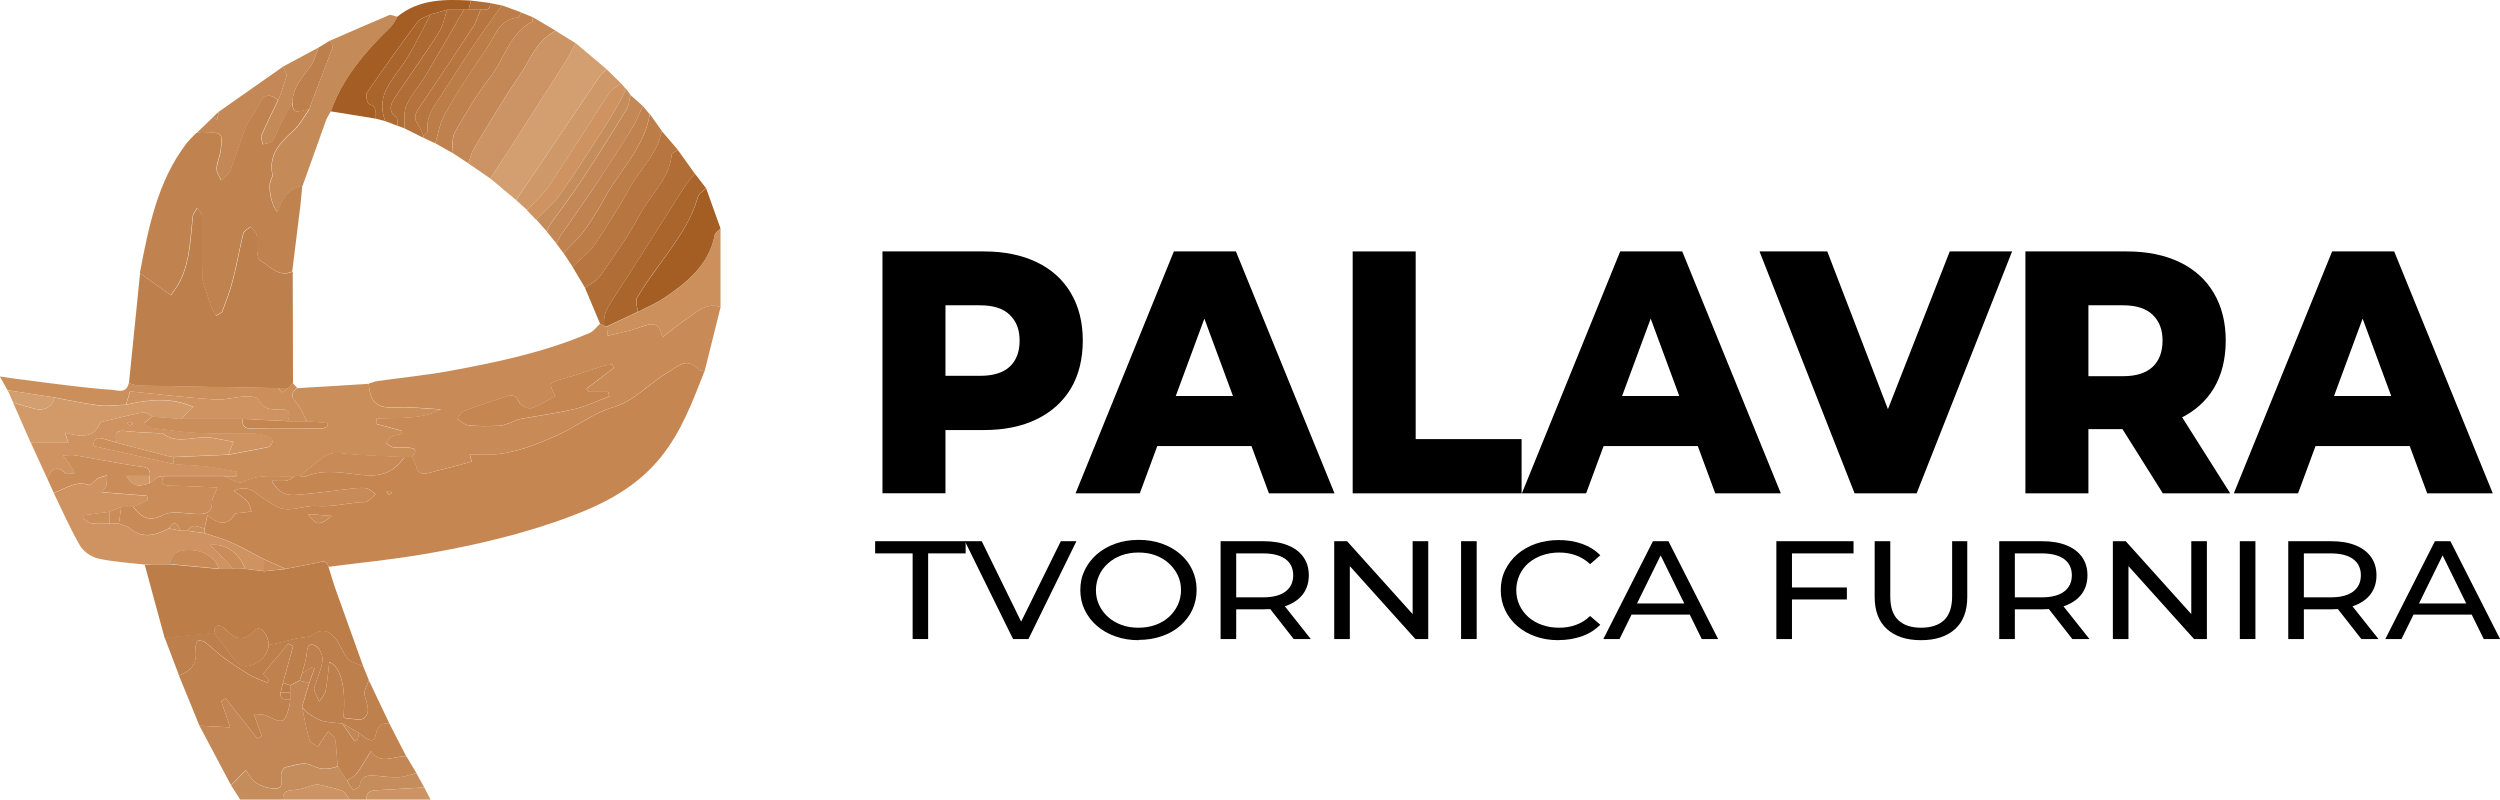 <svg xmlns="http://www.w3.org/2000/svg" id="Layer_2" data-name="Layer 2" viewBox="0 0 262.7 84.02"><defs><style>      .cls-1 {        fill: #c48857;      }      .cls-2 {        fill: #cc905d;      }      .cls-3 {        fill: #ce9361;      }      .cls-4 {        fill: #aa652d;      }      .cls-5 {        fill: #b4723c;      }      .cls-6 {        fill: #d39f71;      }      .cls-7 {        fill: #cc9464;      }      .cls-8 {        fill: #c28755;      }      .cls-9 {        fill: #d39a69;      }      .cls-10 {        fill: #cf9869;      }      .cls-11 {        fill: #d19765;      }      .cls-12 {        fill: #c88a56;      }      .cls-13 {        fill: #a45e24;      }      .cls-14 {        fill: #bc7d48;      }      .cls-15 {        fill: #ad6932;      }      .cls-16 {        fill: #c08350;      }      .cls-17 {        fill: #ca8d59;      }      .cls-18 {        fill: #be814e;      }      .cls-19 {        fill: #ca8e5a;      }      .cls-20 {        fill: #bd7f4b;      }      .cls-21 {        fill: #c68d5c;      }      .cls-22 {        fill: #cb8f5b;      }      .cls-23 {        fill: #b06d36;      }      .cls-24 {        fill: #c58651;      }      .cls-25 {        fill: #c48a58;      }      .cls-26 {        fill: #bf824e;      }      .cls-27 {        fill: #b77640;      }    </style></defs><g id="Layer_1-2" data-name="Layer 1"><g><g><path class="cls-21" d="m25.24,84.02c-.32-.5-.64-1-.96-1.5.48-.49.96-.99,1.54-1.58.42.52.69,1.1,1.15,1.37.59.34,1.33.58,1.99.56.79-.03.65-.71.58-1.32-.04-.29.24-.86.46-.91.88-.19,1.97-.59,2.64-.25,1.04.54,1.88.5,2.85.14.33.5.67,1,1,1.5.19.32.33.69.58.93.07.06.7-.22.72-.4.13-1,.77-1.12,1.57-1.06.84.07,1.68.21,2.52.17.63-.03,1.25-.28,1.87-.43.28.5.55,1,.83,1.5-1.57.09-3.14.19-4.71.28-.68.04-1.4.01-1.38,1h-1.75c-.27-.33-.49-.82-.83-.94-1.01-.35-2.06-.54-2.64-.68-.98.28-1.59.54-2.22.6-.71.07-1.37.03-1.31,1.02h-4.5Z"></path><path class="cls-7" d="m29.74,84.02c-.07-.99.6-.96,1.31-1.02.63-.06,1.24-.33,2.22-.6.58.14,1.64.34,2.64.68.34.12.56.62.83.94h-7Z"></path><path class="cls-7" d="m38.49,84.02c-.01-.99.71-.96,1.38-1,1.57-.09,3.14-.18,4.71-.28.22.43.44.85.66,1.28h-6.75Z"></path><path class="cls-24" d="m74.02,39.03c-1.24,3.15-2.4,6.31-4.59,9.02-2.49,3.08-5.77,4.81-9.31,6.15-5.04,1.91-10.28,3.12-15.58,4.03-3.32.57-6.68.9-10.02,1.33-.2-.83-.77-.51-1.28-.41-1.08.22-2.16.41-3.24.62-.75-.33-1.5-.67-2.25-1-1.13-.59-2.24-1.24-3.41-1.76-.91-.41-1.89-.67-2.84-.99,0-.17,0-.33,0-.5.09-.4.17-.8.3-1.4,1.15,1,2.07,1.17,2.86-.08.1-.16.51-.12.78-.16.33-.05.66-.09.99-.13-.14-.36-.2-.8-.44-1.07-.36-.4-.85-.67-1.42-1.11,1.09-.51,1.77-.21,2.46.34.54.43,1.16.76,1.73,1.15,1.48,1.01,3.03-.01,4.55.11,1.45.11,2.94-.24,4.42-.39.29-.03.62.04.85-.09.33-.18.59-.5.89-.76-.31-.22-.61-.56-.95-.62-.52-.09-1.07-.01-1.61.04-1.14.12-2.28.29-3.43.42-.78.09-1.56.16-2.34.23-1.04.09-1.89-.19-2.57-1.48.72,0,1.17.06,1.59-.02.3-.06.56-.31.84-.48.17,0,.33,0,.5,0,.22.02.47.12.65.05,2-.86,4.06-.32,6.07-.14,1.8.16,3.17-.26,4.29-1.91.25,0,.5,0,.75,0,.17.33.42.64.48.98.15.84.7.85,1.31.7,1.5-.37,2.99-.78,4.53-1.19-.03-.12-.1-.37-.21-.74.8,0,1.5.03,2.2,0,2.57-.11,4.9-1.09,7.18-2.12,1.91-.86,3.64-2.25,5.62-2.83,2.37-.69,3.83-2.54,5.82-3.69,1.11-.64,1.92-1.63,3.16-.34.15.16.46.16.69.24Zm-41.66,14.99c.86,1.21,1.23,1.25,2.51.19-.76-.06-1.52-.12-2.51-.19Zm8.83-2.22c-.12-.1-.2-.21-.28-.21-.1,0-.2.07-.3.11.09.1.16.22.27.28.05.02.17-.09.31-.18Z"></path><path class="cls-12" d="m74.02,39.03c-.23-.08-.54-.08-.69-.24-1.24-1.29-2.04-.3-3.16.34-1.99,1.15-3.45,3-5.82,3.69-1.98.58-3.7,1.97-5.62,2.83-2.28,1.03-4.62,2.01-7.18,2.12-.7.03-1.4,0-2.2,0,.1.37.17.62.21.74-1.55.41-3.03.82-4.53,1.19-.6.15-1.16.14-1.31-.7-.06-.35-.32-.66-.48-.98.56-.53.58-.92-.3-.99-.54-.04-1.09.04-1.61-.04-.28-.04-.52-.3-.78-.46.23-.24.42-.55.7-.7.28-.16.64-.16.97-.23,0-.11.02-.22.03-.33-.91-.25-1.82-.49-2.72-.74.01-.18.02-.36.03-.55,2.22-.14,4.53.17,6.8-.97-1.74-.09-3.2-.28-4.65-.2-2.06.11-2.8-.43-2.96-2.5.31-.09.61-.23.93-.27,2.52-.36,5.06-.6,7.56-1.06,5.01-.92,10-1.97,14.71-3.99.43-.18.74-.64,1.11-.97.15.09.3.17.45.26.09.01.17.03.26.04.03.28.05.55.09.97,1.17-.3,2.26-.5,3.3-.86,1.06-.36,2.07-.91,2.44,1.03.96-.74,1.73-1.4,2.57-1.96,1.07-.71,2.04-1.76,3.55-1.23-.56,2.25-1.12,4.5-1.68,6.75Zm-9.99,2.61c-.04-.15-.08-.31-.12-.46h-2.04c-.08-.11-.16-.22-.24-.33.96-.73,1.92-1.46,2.88-2.19-.06-.12-.11-.25-.17-.37-.37.07-.74.1-1.1.21-1.29.41-2.57.88-3.87,1.25-1.74.49-1.75.45-1.01,1.88-.84.44-1.64.99-2.53,1.27-.35.11-1.14-.3-1.29-.66-.32-.76-.73-.78-1.36-.56-1.47.5-2.95.95-4.4,1.5-.31.12-.5.55-.74.84.4.24.78.64,1.2.68,1.05.11,2.12.08,3.18.05.38-.01.77-.18,1.14-.3.35-.12.67-.34,1.02-.4,1.94-.36,3.91-.61,5.83-1.07,1.24-.3,2.42-.88,3.63-1.33Z"></path><path class="cls-20" d="m13.55,40.27c.39-3.85.78-7.7,1.17-11.55,1.04.74,2.08,1.48,3.25,2.31.33-.51.72-.98.99-1.52,1.03-2.13,1.07-4.46,1.31-6.74.03-.31.3-.6.46-.89.17.28.5.56.5.84.04,2.14-.01,4.29.05,6.43.02.59.3,1.17.48,1.75.15.5.32,1.01.51,1.5.11.28.3.53.45.79.23-.16.58-.27.66-.48.42-1.1.83-2.2,1.12-3.34.41-1.59.68-3.22,1.08-4.81.07-.29.5-.49.76-.73.22.26.57.5.63.8.11.56.01,1.16.06,1.74.03.35.08.87.31,1,1.05.6,1.93,1.84,3.42,1.17,0,3.91.02,7.82.03,11.72-.17.18-.34.35-.51.53h-1c-4.88-.08-9.75-.16-14.63-.26-.36,0-.71-.15-1.07-.24Z"></path><path class="cls-16" d="m30.73,28.52c-1.49.67-2.36-.56-3.42-1.17-.22-.13-.27-.65-.31-1-.05-.58.04-1.18-.06-1.74-.06-.29-.41-.53-.63-.8-.26.24-.69.44-.76.73-.4,1.59-.67,3.22-1.08,4.81-.29,1.13-.7,2.24-1.12,3.34-.08.21-.43.32-.66.48-.15-.26-.34-.51-.45-.79-.19-.49-.36-.99-.51-1.5-.18-.58-.46-1.16-.48-1.75-.06-2.14,0-4.28-.05-6.43,0-.28-.33-.56-.5-.84-.16.3-.42.58-.46.89-.25,2.29-.28,4.62-1.31,6.74-.26.54-.65,1.02-.99,1.52-1.17-.83-2.21-1.57-3.25-2.31.93-4.81,1.84-9.62,4.92-13.65.3-.39.68-.72,1.02-1.08.2-.03.41-.11.6-.1.64.05,1.42-.05,1.87.28.28.2.15,1.09.07,1.65-.08.64-.4,1.27-.42,1.91-.02.41.31.83.48,1.25.33-.35.8-.64.96-1.05.6-1.52,1.04-3.1,1.65-4.61.3-.75.95-1.37,1.26-2.12.47-1.15,1.07-1.5,2.11-.67-.59,1.23-1.2,2.45-1.74,3.7-.11.25.08.64.13.96.36-.12.87-.12,1.04-.37.37-.52.54-1.18.83-1.76.39-.77.82-1.52,1.24-2.28,0,1.62,1.1.66,1.75.75-.55.75-.98,1.63-1.66,2.23-1.41,1.25-2.6,2.53-2.19,4.61.03.14-.05.31-.12.45-.38.72-.09,2.61.67,3.51.42-1.41,1.11-2.52,2.6-2.8-.06.65-.11,1.31-.18,1.95-.28,2.35-.58,4.69-.87,7.04Z"></path><path class="cls-14" d="m30,59.78c1.08-.21,2.16-.4,3.24-.62.51-.1,1.07-.42,1.28.41.26.82.49,1.64.78,2.45.95,2.67,1.91,5.34,2.87,8.01-.55-.26-1.23-.39-1.6-.8-.55-.62-.8-1.5-1.33-2.15-.61-.74-1.35-1.09-2.34-.38-.47.33-1.2.27-1.81.41-.63.15-1.26.32-1.9.48-.31.08-.63.14-.94.2-.11-1.31-.96-2.15-1.53-1.52-1.2,1.33-2.08.81-3.1-.19-.51-.49-1.09-.54-1.12.46-1.73.17-3.47.33-5.2.5-.7-2.56-1.39-5.13-2.09-7.69.29-.02.58-.06.87-.06.56,0,1.11,0,1.67,0,1.75.17,3.5.33,5.26.5.5,0,1,0,1.5,0,.42,0,.84,0,1.25-.01.66.08,1.33.17,1.99.25.75-.08,1.5-.16,2.26-.24Z"></path><path class="cls-6" d="m60.49,4.53c1.08.91,2.16,1.83,3.25,2.74-.25.25-.54.46-.73.74-2.93,4.34-5.85,8.68-8.77,13.02-.91-.76-1.81-1.52-2.72-2.28.68-1.04,1.36-2.07,2.03-3.12,1.86-2.88,3.72-5.76,5.55-8.65.5-.79.93-1.64,1.39-2.46Z"></path><path class="cls-25" d="m31.79,19.53c-1.49.27-2.18,1.39-2.6,2.8-.76-.9-1.05-2.79-.67-3.51.07-.14.15-.31.12-.45-.41-2.09.77-3.36,2.19-4.61.68-.6,1.12-1.48,1.66-2.23.08-.23.14-.47.23-.7.74-1.94,1.5-3.87,2.21-5.81.07-.2-.14-.5-.22-.76,2.05-.89,4.1-1.8,6.16-2.66.23-.1.58.1.88.16-.22.36-.38.79-.68,1.07-2.66,2.57-5.04,5.33-6.31,8.88-.17.32-.39.62-.51.96-.83,2.29-1.65,4.58-2.46,6.87Z"></path><path class="cls-20" d="m28.24,67.77c.31-.07.63-.13.94-.2.63-.16,1.26-.33,1.9-.48.61-.14,1.35-.08,1.81-.41.99-.71,1.73-.36,2.34.38.53.65.78,1.53,1.33,2.15.37.41,1.06.54,1.6.8.2.49.4.97.6,1.46-.17.53-.57,1.12-.45,1.57.23.86.69,1.79-.05,2.41-.39.32-1.3.03-1.97,0-.07,0-.13-.09-.2-.14.29-2.96-.28-5.33-1.49-5.75-.12,1.03-.19,2.05-.39,3.04-.08.4-.43.74-.66,1.1-.19-.4-.44-.79-.53-1.22-.06-.25.13-.55.21-.83.24-.79.62-1.57.66-2.37.02-.49-.36-1.27-.77-1.45-.82-.36-.84.37-.91.99-.08.65-.31,1.29-.47,1.93-.08.25-.17.5-.25.75-.33.17-.66.34-1,.5-.25-.08-.5-.17-.75-.25.36-1.29.71-2.57,1.07-3.86-.17-.09-.35-.18-.52-.26-.87,1.04-1.74,2.09-2.64,3.17.11.12.36.38.61.65-.05.09-.11.19-.16.28-.59-.25-1.21-.44-1.76-.76-.98-.58-1.93-1.21-2.85-1.88-.68-.49-1.26-1.1-1.93-1.61-.2-.15-.68-.24-.78-.13-.18.2-.27.58-.23.87.17,1.41-.26,2.15-1.73,2.77-.51-1.33-1.02-2.67-1.52-4,1.73-.17,3.47-.33,5.2-.5.51.67,1.02,1.33,1.53,2,.57.75,1.08,1.75,2.2,1.46,1.05-.28,1.86-1.01,2.02-2.21Z"></path><path class="cls-7" d="m60.49,4.53c-.46.82-.88,1.67-1.39,2.46-1.84,2.89-3.7,5.77-5.55,8.65-.67,1.04-1.36,2.08-2.03,3.12-.77-.53-1.54-1.06-2.31-1.59.2-.53.32-1.12.61-1.59,1.54-2.55,3.04-5.13,4.73-7.58,1.15-1.67,1.83-3.77,3.84-4.76.7.43,1.4.87,2.1,1.3Z"></path><path class="cls-23" d="m63.5,34.27c-.15-.09-.3-.17-.45-.26-.52-1.25-1.04-2.5-1.57-3.74.54-.42,1.22-.74,1.59-1.28,1.44-2.08,2.95-4.14,4.12-6.37,1.12-2.14,3.16-3.79,3.39-6.4.02-.17.43-.3.66-.45.59.83,1.19,1.66,1.78,2.49-.34.41-.72.79-1,1.23-2.58,4.05-5.12,8.13-7.74,12.15-.55.84-.93,1.63-.79,2.63Z"></path><path class="cls-22" d="m30.24,40.77c.17-.18.34-.35.51-.53.16.18.33.35.49.53-1.11.8-.17,1.35.23,1.98.3.48.51,1.01.76,1.51-.67,0-1.33,0-2,0,.37-.93.06-1.33-.93-1.25-.93.08-1.68-.09-2.17-1.06-.14-.27-.92-.32-1.4-.29-1.07.06-2.14.39-3.19.32-2.93-.2-5.84-.55-8.88-.85-.14.46-.29.92-.43,1.39-.94.03-1.89.18-2.81.07-1.57-.19-3.13-.54-4.69-.83-1.65-.25-3.29-.51-4.94-.76-.23-.4-.45-.81-.81-1.44.81.12,1.27.19,1.73.25,1.78.23,3.56.47,5.34.68,1.55.18,3.11.37,4.66.47.66.04,1.57.45,1.82-.7.36.08.71.23,1.07.24,4.88.1,9.75.18,14.63.27.15.16.34.47.43.45.21-.06.38-.29.57-.45Z"></path><path class="cls-1" d="m58.39,3.23c-2.01.99-2.69,3.09-3.84,4.76-1.69,2.45-3.19,5.03-4.73,7.58-.29.48-.41,1.06-.61,1.59-.57-.38-1.15-.75-1.72-1.13.1-.72,0-1.56.32-2.15,1.12-1.96,2.26-3.95,3.66-5.71,1.53-1.93,2.03-4.63,4.44-5.89.09-.05.06-.31.09-.47.8.47,1.6.94,2.4,1.42Z"></path><path class="cls-2" d="m75.71,32.27c-1.51-.52-2.48.53-3.55,1.23-.84.56-1.61,1.22-2.57,1.96-.38-1.94-1.39-1.4-2.44-1.03-1.04.36-2.13.56-3.3.86-.04-.42-.07-.7-.09-.97,1.09-.51,2.17-1.02,3.26-1.53.91-.47,1.88-.87,2.72-1.44,2.46-1.66,4.75-3.48,5.36-6.65.05-.26.4-.46.61-.69,0,2.76,0,5.52,0,8.27Z"></path><path class="cls-27" d="m71.25,15.77c-.23.15-.64.28-.66.45-.23,2.61-2.27,4.27-3.39,6.4-1.17,2.23-2.68,4.29-4.12,6.37-.37.54-1.05.86-1.59,1.28-.44-.74-.88-1.48-1.33-2.23.78-.77,1.71-1.44,2.32-2.33,1.35-1.97,2.6-4.03,3.77-6.11,1.1-1.95,2.89-3.51,3.27-5.85.57.67,1.15,1.34,1.72,2.01Z"></path><path class="cls-13" d="m75.71,24c-.21.23-.56.43-.61.69-.61,3.18-2.91,4.99-5.36,6.65-.85.57-1.81.96-2.72,1.44-.04-.5-.27-1.11-.07-1.48.66-1.17,1.47-2.26,2.25-3.35,1.63-2.27,3.36-4.48,4.14-7.25.1-.36.56-.62.86-.92.5,1.41,1.01,2.82,1.51,4.22Z"></path><path class="cls-13" d="m34.76,11.7c1.27-3.55,3.65-6.31,6.31-8.88.3-.29.46-.71.68-1.07C44.05-.11,46.76-.09,49.49.06c-.08.32-.17.64-.25.96-.17,0-.33,0-.5,0-.58,0-1.17,0-1.75,0-.58.17-1.17.33-1.75.5-.46.25-1.07.39-1.36.78-1.83,2.44-3.6,4.92-5.32,7.43-.17.25.02,1.12.23,1.2.84.31.69.93.7,1.54-1.58-.26-3.15-.51-4.73-.77Z"></path><path class="cls-4" d="m74.19,19.77c-.3.31-.76.56-.86.92-.77,2.77-2.5,4.98-4.14,7.25-.79,1.09-1.59,2.19-2.25,3.35-.21.36.03.98.07,1.48-1.09.51-2.17,1.02-3.26,1.53-.09-.01-.17-.03-.26-.04-.14-1,.24-1.79.79-2.63,2.62-4.02,5.16-8.1,7.74-12.15.28-.44.67-.82,1-1.23.39.51.78,1.01,1.17,1.52Z"></path><path class="cls-1" d="m29.24,10.52c-1.04-.83-1.64-.48-2.11.67-.31.75-.95,1.37-1.26,2.12-.61,1.51-1.05,3.09-1.65,4.61-.16.41-.63.7-.96,1.05-.17-.42-.5-.84-.48-1.25.03-.64.34-1.26.42-1.91.07-.56.21-1.45-.07-1.65-.46-.33-1.23-.22-1.87-.28-.2-.02-.4.06-.6.1.61-.59,1.22-1.17,1.82-1.76.11.13.21.27.32.4.06-.29.12-.59.19-.88,2.25-1.58,4.49-3.16,6.74-4.73.14.33.44.71.37.99-.21.86-.56,1.68-.85,2.52Z"></path><path class="cls-18" d="m31.74,70.77c.16-.64.39-1.28.47-1.93.07-.62.09-1.35.91-.99.41.18.8.96.77,1.45-.04.8-.42,1.58-.66,2.37-.08.28-.27.58-.21.83.1.43.35.82.53,1.22.23-.37.58-.71.66-1.1.2-1,.27-2.01.39-3.04,1.21.42,1.78,2.79,1.49,5.75.07.05.13.13.2.14.67.03,1.58.32,1.97,0,.74-.63.28-1.55.05-2.41-.12-.45.28-1.04.45-1.57.72,1.51,1.44,3.03,2.16,4.54-.82-.12-1.26.32-1.39,1.05-.17.93-.62.81-1.2.4-.2-.14-.39-.3-.58-.45l-1.75-1c-.71-.08-1.43-.09-2.11-.28-.55-.15-1.04-.5-1.53-.82-.24-.16-.41-.43-.61-.65.25-.83.5-1.67.75-2.5.18-.52.37-1.03.55-1.55-.11-.03-.23-.06-.34-.09-.32.21-.64.43-.96.64Z"></path><path class="cls-26" d="m55.99,1.82c-.03.16,0,.43-.09.47-2.4,1.26-2.91,3.97-4.44,5.89-1.4,1.77-2.54,3.75-3.66,5.71-.33.59-.23,1.42-.32,2.15-.58-.33-1.17-.66-1.75-.99.34-1.05.5-2.2,1.04-3.13,1.32-2.29,2.74-4.53,4.27-6.68.93-1.31,1.35-3.23,3.44-3.42.1,0,.17-.34.26-.52.42.17.83.34,1.25.51Z"></path><path class="cls-10" d="m54.24,21.04c2.92-4.34,5.84-8.69,8.77-13.02.19-.28.49-.5.73-.74.51.5,1.02.99,1.53,1.49-.41.32-.95.55-1.22.96-2.12,3.22-4.14,6.49-6.28,9.69-.65.98-1.58,1.77-2.38,2.65-.38-.34-.76-.69-1.14-1.03Z"></path><path class="cls-16" d="m37.74,77.02c.19.15.38.31.58.45.58.42,1.03.54,1.2-.4.13-.74.57-1.17,1.39-1.05.6,1.17,1.2,2.33,1.8,3.5-1.24-.21-2.62.97-3.75-.58-.54.87-.98,1.65-1.5,2.36-.23.31-.65.49-.99.72-.33-.5-.67-1-1-1.5-.08-.95-.1-1.9-.26-2.83-.05-.31-.47-.56-.72-.83-.17.24-.35.49-.52.73-.2.29-.38.59-.57.89-.31-.24-.8-.43-.89-.73-.33-1.14-.53-2.31-.78-3.47.2.22.37.5.61.65.49.32.98.67,1.53.82.68.19,1.4.19,2.11.28.42.62.83,1.23,1.25,1.85.12-.06.24-.13.36-.19.05-.22.09-.44.14-.66Z"></path><path class="cls-14" d="m69.53,13.76c-.39,2.34-2.18,3.91-3.27,5.85-1.18,2.08-2.42,4.13-3.77,6.11-.61.89-1.54,1.56-2.32,2.33-.32-.49-.63-.97-.95-1.46.71-.76,1.5-1.46,2.12-2.29.78-1.06,1.49-2.19,2.12-3.36,1.61-2.98,4.24-5.41,4.83-8.94.42.58.83,1.17,1.25,1.75Z"></path><path class="cls-1" d="m66.26,9.99c.43.38.86.76,1.29,1.15-.37.77-.66,1.59-1.11,2.31-1.16,1.89-2.36,3.77-3.6,5.61-1.28,1.91-2.62,3.78-3.92,5.68-.18.26-.3.57-.45.85-.33-.41-.67-.83-1-1.24.09-.23.15-.48.28-.67,1.07-1.51,2.21-2.98,3.23-4.53,1.66-2.52,3.27-5.07,4.85-7.64.26-.43.29-1.01.43-1.52Z"></path><path class="cls-16" d="m58.47,25.59c.15-.28.27-.59.45-.85,1.3-1.89,2.65-3.76,3.92-5.68,1.23-1.85,2.43-3.72,3.6-5.61.44-.72.74-1.54,1.11-2.31.24.29.49.58.73.87-.59,3.53-3.21,5.96-4.83,8.94-.63,1.16-1.33,2.29-2.12,3.36-.61.83-1.41,1.53-2.12,2.29-.25-.34-.5-.67-.75-1.01Z"></path><path class="cls-3" d="m55.38,22.07c.8-.88,1.73-1.67,2.38-2.65,2.14-3.2,4.17-6.48,6.28-9.69.27-.41.81-.64,1.22-.96.18.2.36.4.54.61-.6,1.08-1.14,2.2-1.8,3.24-1.66,2.61-3.32,5.21-5.09,7.75-.71,1.01-1.7,1.83-2.57,2.73-.32-.34-.64-.68-.97-1.01Z"></path><path class="cls-14" d="m54.74,1.31c-.09.18-.16.51-.26.52-2.09.19-2.51,2.1-3.44,3.42-1.52,2.16-2.95,4.4-4.27,6.68-.54.93-.71,2.08-1.04,3.13-.41-.19-.83-.38-1.24-.58,0-.07,0-.14,0-.21.16-.18.47-.38.45-.54-.2-1.56.71-2.65,1.48-3.82,1.06-1.61,2.08-3.26,3.16-4.87,1.02-1.51,2.1-2.99,3.16-4.48.67.24,1.33.49,2,.73Z"></path><path class="cls-21" d="m56.35,23.08c.86-.9,1.86-1.72,2.57-2.73,1.77-2.53,3.43-5.14,5.09-7.75.66-1.04,1.2-2.16,1.8-3.24.15.21.3.41.45.62-.14.51-.16,1.09-.43,1.52-1.58,2.57-3.19,5.12-4.85,7.64-1.02,1.55-2.16,3.01-3.23,4.53-.14.19-.19.45-.28.67-.37-.42-.74-.84-1.11-1.26Z"></path><path class="cls-27" d="m52.74.57c-1.06,1.49-2.14,2.96-3.16,4.48-1.08,1.6-2.09,3.25-3.16,4.87-.77,1.17-1.68,2.27-1.48,3.82.02.16-.29.36-.45.54-.19-.41-.33-.85-.58-1.21-.44-.61-.32-1.09.08-1.67,1.94-2.85,3.84-5.71,5.73-8.59.35-.53.53-1.18.78-1.78.5,0,1.07.09,1-.71.42.09.83.17,1.25.26Z"></path><path class="cls-25" d="m29.24,10.52c.29-.84.65-1.66.85-2.52.07-.28-.24-.66-.37-.99,1.25-.67,2.51-1.34,3.76-2.02-.28.66-.44,1.41-.85,1.98-.85,1.17-1.89,2.22-1.89,3.8-.41.76-.85,1.51-1.24,2.28-.29.58-.46,1.24-.83,1.76-.17.25-.68.25-1.04.37-.05-.32-.24-.7-.13-.96.54-1.25,1.15-2.47,1.74-3.7Z"></path><path class="cls-20" d="m30.74,10.77c0-1.58,1.04-2.63,1.89-3.8.41-.57.58-1.31.85-1.98.41-.25.82-.5,1.23-.74.08.26.29.56.22.76-.71,1.95-1.47,3.88-2.21,5.81-.09.23-.16.47-.23.7-.65-.09-1.75.87-1.75-.75Z"></path><path class="cls-8" d="m36.49,82.02c.33-.24.75-.41.99-.72.52-.71.96-1.49,1.5-2.36,1.12,1.55,2.51.37,3.75.58.34.57.69,1.15,1.03,1.72-.62.15-1.24.41-1.87.43-.84.04-1.68-.11-2.52-.17-.8-.06-1.44.06-1.57,1.06-.02.17-.66.46-.72.4-.26-.24-.4-.61-.58-.93Z"></path><path class="cls-23" d="m51.49.31c.07.8-.49.71-1,.71-.42,0-.84,0-1.25,0,.08-.32.17-.64.25-.96.67.08,1.34.17,2,.25Z"></path><path class="cls-16" d="m22.98,11.74c-.06.29-.12.59-.19.88-.11-.13-.21-.27-.32-.4.17-.16.34-.32.51-.49Z"></path><path class="cls-3" d="m17.74,59.27c-.56,0-1.11-.01-1.67,0-.29,0-.58.04-.87.06-1.63-.2-3.28-.28-4.88-.64-.72-.16-1.55-.73-1.91-1.35-1.03-1.78-1.86-3.68-2.76-5.53,1.2-.43,2.28-1.33,3.73-.83.18.06.54-.5.87-.68.3-.17.66-.23,1-.34-.02.36,0,.73-.07,1.07-.05.2-.26.37-.5.7,1.69.13,3.23.26,4.76.38.04.15.07.31.11.46-.52.24-1.03.47-1.55.71-.42,0-.83,0-1.25,0-.42.17-.83.33-1.25.5-.89.12-1.77.24-2.66.36-.05.11-.09.22-.14.33.31.18.61.48.94.53.61.09,1.24.03,1.86.03.33,0,.67,0,1,0,.38.15.83.22,1.13.47,1.38,1.17,2.74.76,4.12.03l1.25.25c.25,0,.5,0,.75,0,.58.08,1.17.17,1.75.25.95.32,1.93.58,2.84.99,1.16.52,2.27,1.17,3.41,1.76,0,.41,0,.83,0,1.24-.66-.08-1.33-.17-1.99-.25-.62-1.67-2-2.69-3.69-2.51.35.33.59.54.81.77.55.58,1.08,1.17,1.62,1.75-.5,0-1,0-1.5,0-.55-1.96-3.33-2.35-4.53-1.66-.35.2-.49.77-.72,1.17Z"></path><path class="cls-8" d="m31.74,74.27c.25,1.16.45,2.34.78,3.47.09.31.58.49.89.73.19-.3.38-.6.57-.89.17-.25.35-.49.52-.73.25.28.67.52.72.83.16.93.18,1.89.26,2.83-.97.36-1.81.4-2.85-.14-.67-.35-1.76.05-2.64.25-.22.05-.5.62-.46.91.08.61.22,1.29-.58,1.32-.66.02-1.41-.22-1.99-.56-.46-.26-.73-.85-1.15-1.37-.58.6-1.06,1.09-1.54,1.58-1.1-2.08-2.21-4.16-3.31-6.24,1.06.06,2.11.11,3.23.17-.29-.85-.62-1.8-.95-2.76.16-.1.31-.19.47-.29,1.11,1.41,2.23,2.82,3.34,4.23.15-.09.3-.18.45-.26-.13-.37-.26-.73-.39-1.1-.15-.41-.29-.83-.44-1.24.45.06.96.02,1.36.21,1.76.85,1.91.8,2.39-1.09.05-.2.05-.41.07-.61,0-.25,0-.5,0-.75,0-.25,0-.5,0-.75.33-.17.66-.34,1-.5.33.08.67.17,1,.25-.25.83-.5,1.67-.75,2.5Z"></path><path class="cls-26" d="m30.49,73.52c-.02.21-.02.42-.07.61-.49,1.89-.63,1.94-2.39,1.09-.39-.19-.9-.14-1.36-.21.15.41.29.83.44,1.24.13.37.26.73.39,1.1-.15.09-.3.18-.45.26-1.11-1.41-2.23-2.82-3.34-4.23-.16.1-.31.19-.47.29.33.96.66,1.91.95,2.76-1.12-.06-2.17-.11-3.23-.17-.72-1.75-1.43-3.51-2.15-5.26,1.47-.62,1.9-1.36,1.73-2.77-.04-.29.05-.67.23-.87.1-.11.58-.02.78.13.67.5,1.26,1.12,1.93,1.61.92.67,1.88,1.3,2.85,1.88.54.32,1.17.51,1.76.76.05-.09.11-.19.16-.28-.25-.27-.5-.53-.61-.65.9-1.08,1.77-2.13,2.64-3.17.17.09.35.18.52.26-.36,1.29-.71,2.57-1.07,3.86-.08.33-.17.67-.25,1-.08.8.46.77,1,.75Z"></path><path class="cls-3" d="m4.97,50.31c-.58-1.26-1.15-2.53-1.73-3.79h3.95c-.09-.26-.2-.56-.37-1.07,1.53.41,2.95.72,3.7-1.01.03-.06.13-.1.21-.12,1.43-.34,2.86-.71,4.31-.99.28-.05.64.28.96.43-.26.21-.52.42-.88.72.4.22.63.45.89.48,1.63.21,3.27.45,4.91.53,1.83.09,3.66,0,5.49.03.61.01,1.23.15,1.83.3.19.05.45.36.43.51-.03.23-.26.58-.45.62-1.4.31-2.81.55-4.22.81.15-.37.3-.74.54-1.34-.8-.15-1.5-.28-2.21-.41-1.73-.33-3.6.81-5.25-.48-.08-.06-.24,0-.37-.01-1.14-.07-2.28-.09-3.41-.22-1.05-.12-1.27.09-1.05,1.21-.43-.13-.86-.26-1.29-.39-.64-.19-1.14-.15-1.15.74.55.12,1.06.23,1.58.35,2.29.52,4.57,1.03,6.86,1.55,1.18.08,2.37.13,3.55.26,1.05.12,2.08.35,3.12.53-.02.15-.05.31-.07.46h-1.34c-2.08,0-4.17,0-6.25,0-.22.04-.48.02-.67.13-.3.17-.56.41-.83.62,0-.25,0-.5,0-.75.07-.99-.61-.92-1.31-1.02-2.18-.33-4.35-.77-6.52-1.14-.42-.07-.87,0-1.31,0,.25.33.52.65.75.99.19.27.33.58.49.87-.32.02-.78.18-.94.03-1-.91-1.52-.43-1.94.56Zm8.98-5.77c-.12-.1-.2-.21-.28-.21-.1,0-.2.07-.3.11.09.1.16.22.27.28.05.02.17-.09.31-.18Z"></path><path class="cls-17" d="m15.74,50.77c.27-.21.53-.46.83-.62.19-.1.44-.09.67-.13-.45.79-.13,1,.68,1.01,1.58.02,3.17.12,4.94.19-.29.73-.59,1.14-.58,1.54.02,1.16-.67,1.26-1.54,1.25-1.2-.02-2.61-.4-3.56.09-1.56.81-2.33.21-3.18-.84.52-.24,1.03-.47,1.55-.71-.04-.15-.07-.31-.11-.46-1.54-.12-3.07-.24-4.76-.38.24-.33.46-.49.5-.7.08-.35.05-.71.07-1.07-.33.11-.7.16-1,.34-.33.19-.69.75-.87.68-1.44-.5-2.52.4-3.73.83-.23-.5-.46-1-.68-1.49.41-.99.94-1.47,1.94-.56.17.15.62-.01.94-.03-.16-.29-.31-.59-.49-.87-.23-.34-.5-.66-.75-.99.44,0,.89-.08,1.31,0,2.18.37,4.34.81,6.52,1.14.7.11,1.37.03,1.31,1.02-.72,0-1.44,0-2.47,0,.8,1.39,1.65,1.01,2.48.75Z"></path><path class="cls-9" d="m15.99,43.77c-.32-.15-.68-.49-.96-.43-1.45.27-2.88.64-4.31.99-.08.02-.18.06-.21.12-.74,1.73-2.16,1.41-3.7,1.01.18.51.28.82.37,1.07h-3.95c-.62-1.41-1.24-2.82-1.86-4.23.75.22,1.49.46,2.25.65,1.07.27,1.89-.2,2.11-1.17,1.56.28,3.12.64,4.69.83.92.11,1.87-.04,2.81-.07,2.33-.53,4.65-.84,7.09.24-.54.51-.94.88-1.34,1.26-1-.08-2-.17-3-.25Z"></path><path class="cls-6" d="m5.74,41.77c-.22.97-1.05,1.45-2.11,1.17-.76-.19-1.5-.43-2.25-.65-.19-.43-.38-.85-.57-1.28,1.65.25,3.29.51,4.94.76Z"></path><path class="cls-19" d="m15.99,43.77c1,.08,2,.17,3,.25,2.17,0,4.34,0,6.5,0-.05.61.06,1.02.84,1.01,2.52-.04,5.04-.01,7.56-.02.17,0,.34-.12.51-.18v-.38c-.72-.06-1.44-.11-2.16-.17-.25-.51-.47-1.04-.76-1.51-.4-.64-1.34-1.18-.23-1.98,2.5-.15,5-.3,7.5-.46.16,2.07.91,2.61,2.96,2.5,1.45-.08,2.91.12,4.65.2-2.27,1.14-4.58.83-6.8.97-.01.18-.02.36-.03.55.91.25,1.82.49,2.72.74,0,.11-.02.22-.03.33-.33.07-.69.07-.97.23-.28.16-.47.46-.7.7.26.16.5.42.78.46.53.08,1.08,0,1.61.04.88.07.86.46.3.99-.25,0-.5,0-.75,0-2.24-.12-4.5-.14-6.72-.42-.92-.11-1.5.19-2.12.68-.73.57-1.44,1.16-2.16,1.74-.17,0-.33,0-.5,0-1.84.12-3.71-.32-5.51.63-.43.23-1.32-.4-1.99-.63h1.34c.02-.15.05-.31.07-.46-1.04-.18-2.07-.4-3.12-.53-1.18-.14-2.36-.18-3.55-.26,0-.25,0-.5,0-.75,1.92-.08,3.83-.17,5.75-.25,1.41-.26,2.82-.5,4.22-.81.2-.04.42-.39.45-.62.02-.15-.25-.46-.43-.51-.6-.15-1.22-.28-1.83-.3-1.83-.04-3.66.06-5.49-.03-1.64-.08-3.28-.33-4.91-.53-.26-.03-.49-.26-.89-.48.37-.3.62-.51.88-.72Z"></path><path class="cls-12" d="m23.49,50.02c.68.23,1.56.86,1.99.63,1.8-.95,3.67-.51,5.51-.63-.28.17-.54.42-.84.48-.42.08-.87.02-1.59.02.68,1.29,1.53,1.56,2.57,1.48.78-.06,1.56-.14,2.34-.23,1.14-.13,2.28-.3,3.43-.42.53-.06,1.09-.13,1.61-.04.34.06.63.4.95.62-.29.26-.55.58-.89.76-.23.13-.57.06-.85.09-1.47.15-2.96.5-4.42.39-1.52-.12-3.06.91-4.55-.11-.57-.39-1.19-.72-1.73-1.15-.69-.55-1.37-.86-2.46-.34.58.44,1.07.72,1.42,1.11.24.27.3.7.44,1.07-.33.04-.66.08-.99.13-.27.04-.68,0-.78.16-.79,1.25-1.7,1.08-2.86.08-.13.6-.22,1-.3,1.4-.6-.06-1.28-.65-1.75.25-.25,0-.5,0-.75,0-.31-.61-.62-1.23-1.25-.25-1.38.72-2.74,1.13-4.12-.03-.3-.25-.75-.32-1.13-.47.08-.58.17-1.17.25-1.75.42,0,.83,0,1.25,0,.85,1.05,1.63,1.66,3.18.84.94-.49,2.36-.11,3.56-.09.88.01,1.57-.09,1.54-1.25,0-.4.29-.81.58-1.54-1.77-.07-3.35-.17-4.94-.19-.81-.01-1.13-.22-.68-1.01,2.08,0,4.17,0,6.25,0Z"></path><path class="cls-12" d="m31.49,50.02c.72-.58,1.43-1.17,2.16-1.74.62-.48,1.2-.79,2.12-.68,2.22.27,4.48.29,6.72.42-1.12,1.65-2.49,2.07-4.29,1.91-2-.18-4.06-.72-6.07.14-.18.08-.43-.03-.65-.05Z"></path><path class="cls-17" d="m27.74,60.02c0-.41,0-.83,0-1.24.75.33,1.5.67,2.25,1-.75.08-1.5.16-2.26.24Z"></path><path class="cls-12" d="m32.36,54.02c.99.08,1.75.13,2.51.19-1.29,1.05-1.66,1.02-2.51-.19Z"></path><path class="cls-19" d="m19.74,55.77c.47-.9,1.15-.31,1.75-.25,0,.17,0,.33,0,.5-.58-.08-1.17-.17-1.75-.25Z"></path><path class="cls-12" d="m41.2,51.79c-.14.09-.26.2-.31.18-.11-.05-.18-.18-.27-.28.1-.04.21-.12.3-.11.08,0,.16.11.28.21Z"></path><path class="cls-24" d="m64.03,41.64c-1.21.45-2.38,1.04-3.63,1.33-1.92.46-3.89.7-5.83,1.07-.35.07-.67.29-1.02.4-.37.13-.76.29-1.14.3-1.06.03-2.13.06-3.18-.05-.42-.04-.8-.44-1.2-.68.24-.29.43-.73.74-.84,1.45-.55,2.93-1,4.4-1.5.64-.22,1.04-.19,1.36.56.15.36.94.76,1.29.66.89-.27,1.69-.83,2.53-1.27-.74-1.43-.73-1.39,1.01-1.88,1.3-.36,2.58-.84,3.87-1.25.35-.11.73-.15,1.1-.21.06.12.11.25.17.37-.96.73-1.92,1.46-2.88,2.19.08.11.16.22.24.33h2.04c.04.15.08.31.12.46Z"></path><path class="cls-19" d="m30.24,40.77c-.19.16-.35.39-.57.45-.09.03-.29-.29-.43-.45.33,0,.67,0,1,0Z"></path><path class="cls-26" d="m28.24,67.77c-.16,1.2-.97,1.93-2.02,2.21-1.12.3-1.63-.71-2.2-1.46-.51-.67-1.02-1.33-1.53-2,.03-1,.62-.95,1.12-.46,1.02.99,1.9,1.52,3.1.19.57-.63,1.42.21,1.53,1.52Z"></path><path class="cls-12" d="m17.74,59.27c.23-.4.37-.97.72-1.17,1.2-.69,3.98-.29,4.53,1.66-1.75-.17-3.5-.33-5.26-.5Z"></path><path class="cls-17" d="m24.49,59.78c-.54-.58-1.07-1.17-1.62-1.75-.22-.23-.46-.44-.81-.77,1.69-.18,3.06.83,3.69,2.51-.42,0-.84,0-1.25.01Z"></path><path class="cls-16" d="m32.49,71.77c-.33-.08-.67-.17-1-.25.08-.25.17-.5.25-.75.32-.21.64-.43.96-.64.11.03.23.06.34.09-.18.52-.37,1.03-.55,1.55Z"></path><path class="cls-14" d="m29.49,72.77c.08-.33.17-.67.25-1,.25.08.5.17.75.25,0,.25,0,.5,0,.75-.33,0-.67,0-1,0Z"></path><path class="cls-3" d="m25.5,44.02c-2.17,0-4.34,0-6.5,0,.4-.38.8-.75,1.34-1.26-2.44-1.08-4.76-.77-7.09-.24.14-.46.29-.93.43-1.39,3.04.3,5.95.65,8.88.85,1.05.07,2.12-.26,3.19-.32.48-.03,1.26.02,1.4.29.49.97,1.24,1.14,2.17,1.06.99-.09,1.3.32.93,1.25-1.58-.08-3.16-.16-4.75-.24Z"></path><path class="cls-24" d="m25.5,44.02c1.58.08,3.16.16,4.75.24.67,0,1.33,0,2,0,.72.06,1.44.11,2.16.17v.38c-.17.06-.33.18-.5.18-2.52.01-5.04-.01-7.56.02-.78.01-.89-.4-.84-1.01Z"></path><path class="cls-5" d="m44.49,14.48l-2-1c.06-.82-.1-1.73.22-2.43.52-1.14,1.4-2.11,2.06-3.2,1.35-2.26,2.66-4.55,3.98-6.83.17,0,.33,0,.5,0,.42,0,.84,0,1.25,0-.26.59-.43,1.24-.78,1.78-1.88,2.88-3.79,5.75-5.73,8.59-.4.59-.52,1.07-.08,1.67.26.36.39.8.58,1.21,0,.07,0,.14,0,.21Z"></path><path class="cls-23" d="m48.75,1.02c-1.32,2.28-2.63,4.57-3.98,6.83-.65,1.09-1.53,2.06-2.06,3.2-.32.7-.16,1.61-.22,2.43-.25-.09-.49-.18-.74-.27-.02-.29.07-.73-.09-.85-1-.76-.56-1.53-.06-2.26,1.5-2.23,3.07-4.41,4.51-6.67.45-.7.59-1.6.88-2.41.58,0,1.17,0,1.75,0Z"></path><path class="cls-4" d="m40.49,12.73c-.33-.09-.67-.18-1-.26-.01-.61.14-1.23-.7-1.54-.21-.08-.4-.95-.23-1.2,1.72-2.51,3.5-4.99,5.32-7.43.29-.38.9-.53,1.36-.78-.8,1.51-1.54,3.06-2.42,4.52-1.24,2.08-3.49,3.78-2.33,6.69Z"></path><path class="cls-15" d="m40.49,12.73c-1.16-2.91,1.09-4.61,2.33-6.69.88-1.47,1.62-3.01,2.42-4.52.58-.17,1.17-.33,1.75-.5-.28.81-.43,1.7-.88,2.41-1.45,2.26-3.02,4.44-4.51,6.67-.5.74-.94,1.51.06,2.26.16.12.07.56.09.85-.42-.16-.84-.32-1.26-.48Z"></path><path class="cls-8" d="m37.74,77.02c-.05.22-.09.44-.14.66-.12.06-.24.13-.36.19-.42-.62-.83-1.23-1.25-1.85.58.33,1.17.67,1.75,1Z"></path><path class="cls-22" d="m11.49,55.02c-.62,0-1.25.06-1.86-.03-.33-.05-.63-.34-.94-.53.05-.11.09-.22.14-.33.89-.12,1.77-.24,2.66-.36,0,.42,0,.83,0,1.25Z"></path><path class="cls-17" d="m11.49,55.02c0-.42,0-.83,0-1.25.42-.17.83-.33,1.25-.5-.08.58-.17,1.17-.25,1.75-.33,0-.67,0-1,0Z"></path><path class="cls-19" d="m17.74,55.52c.63-.98.94-.36,1.25.25-.42-.08-.83-.17-1.25-.25Z"></path><path class="cls-20" d="m29.49,72.77c.33,0,.67,0,1,0,0,.25,0,.5,0,.75-.54.02-1.08.05-1-.75Z"></path><path class="cls-11" d="m23.99,47.77c-1.92.08-3.83.17-5.75.25-.24-.04-.49-.06-.72-.12-1.76-.46-3.52-.92-5.28-1.38-.22-1.12,0-1.33,1.05-1.21,1.13.13,2.27.15,3.41.22.12,0,.29-.05.37.01,1.65,1.29,3.52.15,5.25.48.71.13,1.41.26,2.21.41-.24.59-.39.97-.54,1.34Z"></path><path class="cls-22" d="m12.24,46.52c1.76.46,3.52.93,5.28,1.38.23.06.48.08.72.12,0,.25,0,.5,0,.75-2.29-.52-4.57-1.03-6.86-1.55-.51-.12-1.03-.23-1.58-.35,0-.9.51-.93,1.15-.74.43.13.86.26,1.29.39Z"></path><path class="cls-9" d="m15.74,50.77c-.82.25-1.68.64-2.48-.75,1.03,0,1.75,0,2.47,0,0,.25,0,.5,0,.75Z"></path><path class="cls-19" d="m13.94,44.54c-.14.09-.26.2-.31.18-.11-.05-.18-.18-.27-.28.1-.04.21-.12.3-.11.08,0,.16.11.28.21Z"></path></g><g><g><path d="m92.73,51.84v-25.42h10.66c2.14,0,3.99.38,5.55,1.13,1.56.75,2.76,1.83,3.59,3.25.84,1.42,1.25,3.08,1.25,4.99s-.42,3.64-1.25,5.03c-.84,1.39-2.03,2.47-3.59,3.23-1.56.76-3.41,1.14-5.55,1.14h-7.02l2.98-3.16v9.8h-6.62Zm6.62-8.97l-2.98-3.38h6.62c1.38,0,2.42-.32,3.11-.96.69-.64,1.04-1.55,1.04-2.74s-.35-2.04-1.04-2.71c-.69-.67-1.73-1-3.11-1h-6.62l2.98-3.3v14.09Z"></path><path d="m113.02,51.84l10.33-25.42h6.52l10.36,25.42h-6.89l-8.09-21.89h2.61l-8.09,21.89h-6.75Zm5.65-4.97l1.7-5.26h11.43l1.7,5.26h-14.84Z"></path><path d="m142.14,51.84v-25.42h6.62v19.72h11.13v5.7h-17.75Z"></path><path d="m159.92,51.84l10.33-25.42h6.52l10.36,25.42h-6.89l-8.09-21.89h2.61l-8.09,21.89h-6.75Zm5.65-4.97l1.7-5.26h11.43l1.7,5.26h-14.84Z"></path><path d="m194.88,51.84l-9.99-25.42h7.12l8.46,22h-4.21l8.62-22h6.55l-10.03,25.42h-6.52Z"></path><path d="m212.83,51.84v-25.42h10.66c2.14,0,3.99.38,5.55,1.13,1.56.75,2.76,1.83,3.59,3.25.84,1.42,1.25,3.08,1.25,4.99s-.42,3.63-1.25,5.01c-.84,1.38-2.03,2.44-3.59,3.18-1.56.74-3.41,1.11-5.55,1.11h-7.02l2.98-3.05v9.8h-6.62Zm6.62-8.97l-2.98-3.34h6.62c1.38,0,2.42-.33,3.11-.98.69-.65,1.04-1.57,1.04-2.76s-.35-2.04-1.04-2.71c-.69-.67-1.73-1-3.11-1h-6.62l2.98-3.3v14.09Zm7.82,8.97l-5.82-9.26h7.05l5.85,9.26h-7.09Z"></path><path d="m234.73,51.84l10.33-25.42h6.52l10.36,25.42h-6.89l-8.09-21.89h2.61l-8.09,21.89h-6.75Zm5.65-4.97l1.7-5.26h11.43l1.7,5.26h-14.84Z"></path></g><g><path d="m95.9,67.15v-9h-3.94v-1.28h9.51v1.28h-3.94v9h-1.63Z"></path><path d="m106.45,67.15l-5.06-10.28h1.77l4.65,9.49h-1.02l4.68-9.49h1.64l-5.04,10.28h-1.63Z"></path><path d="m119.65,67.27c-.88,0-1.69-.13-2.44-.4-.75-.26-1.4-.63-1.95-1.11-.55-.47-.97-1.03-1.28-1.67s-.46-1.33-.46-2.09.15-1.45.46-2.09c.31-.64.73-1.19,1.28-1.67.55-.47,1.19-.84,1.94-1.11s1.56-.4,2.45-.4,1.69.13,2.43.39c.74.26,1.39.63,1.94,1.1.55.48.97,1.03,1.27,1.67s.45,1.34.45,2.09-.15,1.46-.45,2.1-.73,1.19-1.27,1.67-1.19.84-1.94,1.1-1.55.39-2.43.39Zm-.02-1.31c.65,0,1.24-.1,1.78-.29.54-.2,1.01-.47,1.41-.83.4-.36.71-.78.94-1.26.22-.48.34-1,.34-1.57s-.11-1.09-.34-1.56c-.22-.47-.54-.89-.94-1.26-.4-.36-.87-.64-1.41-.84-.54-.2-1.14-.29-1.78-.29s-1.22.1-1.77.29c-.54.2-1.02.48-1.42.84-.41.36-.72.78-.94,1.26-.22.48-.34,1-.34,1.56s.11,1.09.34,1.57c.22.48.54.9.94,1.26.4.36.88.63,1.42.83.54.2,1.13.29,1.77.29Z"></path><path d="m128.26,67.15v-10.28h4.48c1.01,0,1.87.14,2.58.43.71.28,1.26.7,1.64,1.23.38.54.57,1.18.57,1.92s-.19,1.38-.57,1.92c-.38.53-.93.94-1.64,1.23-.71.28-1.57.43-2.58.43h-3.58l.74-.68v3.8h-1.64Zm1.64-3.66l-.74-.72h3.53c1.05,0,1.85-.2,2.39-.61s.81-.98.81-1.71-.27-1.3-.81-1.7c-.54-.4-1.34-.6-2.39-.6h-3.53l.74-.73v6.08Zm6.04,3.66l-2.92-3.73h1.76l2.96,3.73h-1.79Z"></path><path d="m140.2,67.15v-10.28h1.35l7.6,8.45h-.71v-8.45h1.64v10.28h-1.35l-7.6-8.45h.71v8.45h-1.64Z"></path><path d="m153.53,67.15v-10.28h1.64v10.28h-1.64Z"></path><path d="m163.77,67.27c-.88,0-1.68-.13-2.42-.39-.74-.26-1.38-.63-1.92-1.1s-.97-1.03-1.27-1.67-.46-1.34-.46-2.1.15-1.46.46-2.1c.31-.64.73-1.19,1.28-1.67.55-.47,1.19-.84,1.93-1.1.74-.26,1.55-.39,2.42-.39s1.71.13,2.46.4c.75.27,1.39.67,1.91,1.2l-1.07.93c-.44-.41-.93-.72-1.48-.92-.55-.2-1.13-.3-1.76-.3s-1.25.1-1.8.29c-.55.2-1.03.47-1.44.82-.41.35-.72.77-.94,1.26-.22.49-.34,1.01-.34,1.58s.11,1.09.34,1.58c.22.48.54.9.94,1.26.4.35.88.63,1.44.82.55.2,1.15.29,1.8.29s1.21-.1,1.76-.3c.55-.2,1.04-.51,1.48-.93l1.07.92c-.53.53-1.16.93-1.91,1.2-.75.27-1.57.41-2.47.41Z"></path><path d="m168.48,67.15l5.21-10.28h1.63l5.22,10.28h-1.72l-4.65-9.46h.66l-4.65,9.46h-1.69Zm2.22-2.57l.44-1.17h6.47l.48,1.17h-7.39Z"></path><path d="m188.3,67.15h-1.64v-10.28h8.11v1.28h-6.47v9Zm-.16-5.42h5.93v1.26h-5.93v-1.26Z"></path><path d="m201.85,67.27c-1.51,0-2.7-.39-3.56-1.16-.86-.77-1.3-1.9-1.3-3.39v-5.85h1.64v5.79c0,1.15.28,1.98.85,2.51.56.53,1.36.79,2.39.79s1.84-.26,2.41-.79c.56-.53.85-1.37.85-2.51v-5.79h1.59v5.85c0,1.49-.43,2.62-1.29,3.39-.86.77-2.05,1.16-3.57,1.16Z"></path><path d="m210.08,67.15v-10.28h4.48c1.01,0,1.87.14,2.58.43.71.28,1.26.7,1.64,1.23.38.54.57,1.18.57,1.92s-.19,1.38-.57,1.92c-.38.53-.93.94-1.64,1.23-.71.28-1.57.43-2.58.43h-3.58l.74-.68v3.8h-1.64Zm1.64-3.66l-.74-.72h3.53c1.05,0,1.85-.2,2.39-.61s.81-.98.81-1.71-.27-1.3-.81-1.7c-.54-.4-1.34-.6-2.39-.6h-3.53l.74-.73v6.08Zm6.04,3.66l-2.92-3.73h1.76l2.96,3.73h-1.79Z"></path><path d="m222.02,67.15v-10.28h1.35l7.6,8.45h-.71v-8.45h1.64v10.28h-1.35l-7.6-8.45h.71v8.45h-1.64Z"></path><path d="m235.36,67.15v-10.28h1.64v10.28h-1.64Z"></path><path d="m240.45,67.15v-10.28h4.48c1.01,0,1.87.14,2.58.43.71.28,1.26.7,1.64,1.23.38.54.57,1.18.57,1.92s-.19,1.38-.57,1.92c-.38.53-.93.94-1.64,1.23-.71.28-1.57.43-2.58.43h-3.58l.74-.68v3.8h-1.64Zm1.64-3.66l-.74-.72h3.53c1.05,0,1.85-.2,2.39-.61s.81-.98.81-1.71-.27-1.3-.81-1.7c-.54-.4-1.34-.6-2.39-.6h-3.53l.74-.73v6.08Zm6.04,3.66l-2.92-3.73h1.76l2.96,3.73h-1.79Z"></path><path d="m250.65,67.15l5.21-10.28h1.63l5.22,10.28h-1.72l-4.65-9.46h.66l-4.65,9.46h-1.69Zm2.22-2.57l.44-1.17h6.47l.48,1.17h-7.39Z"></path></g></g></g></g></svg>